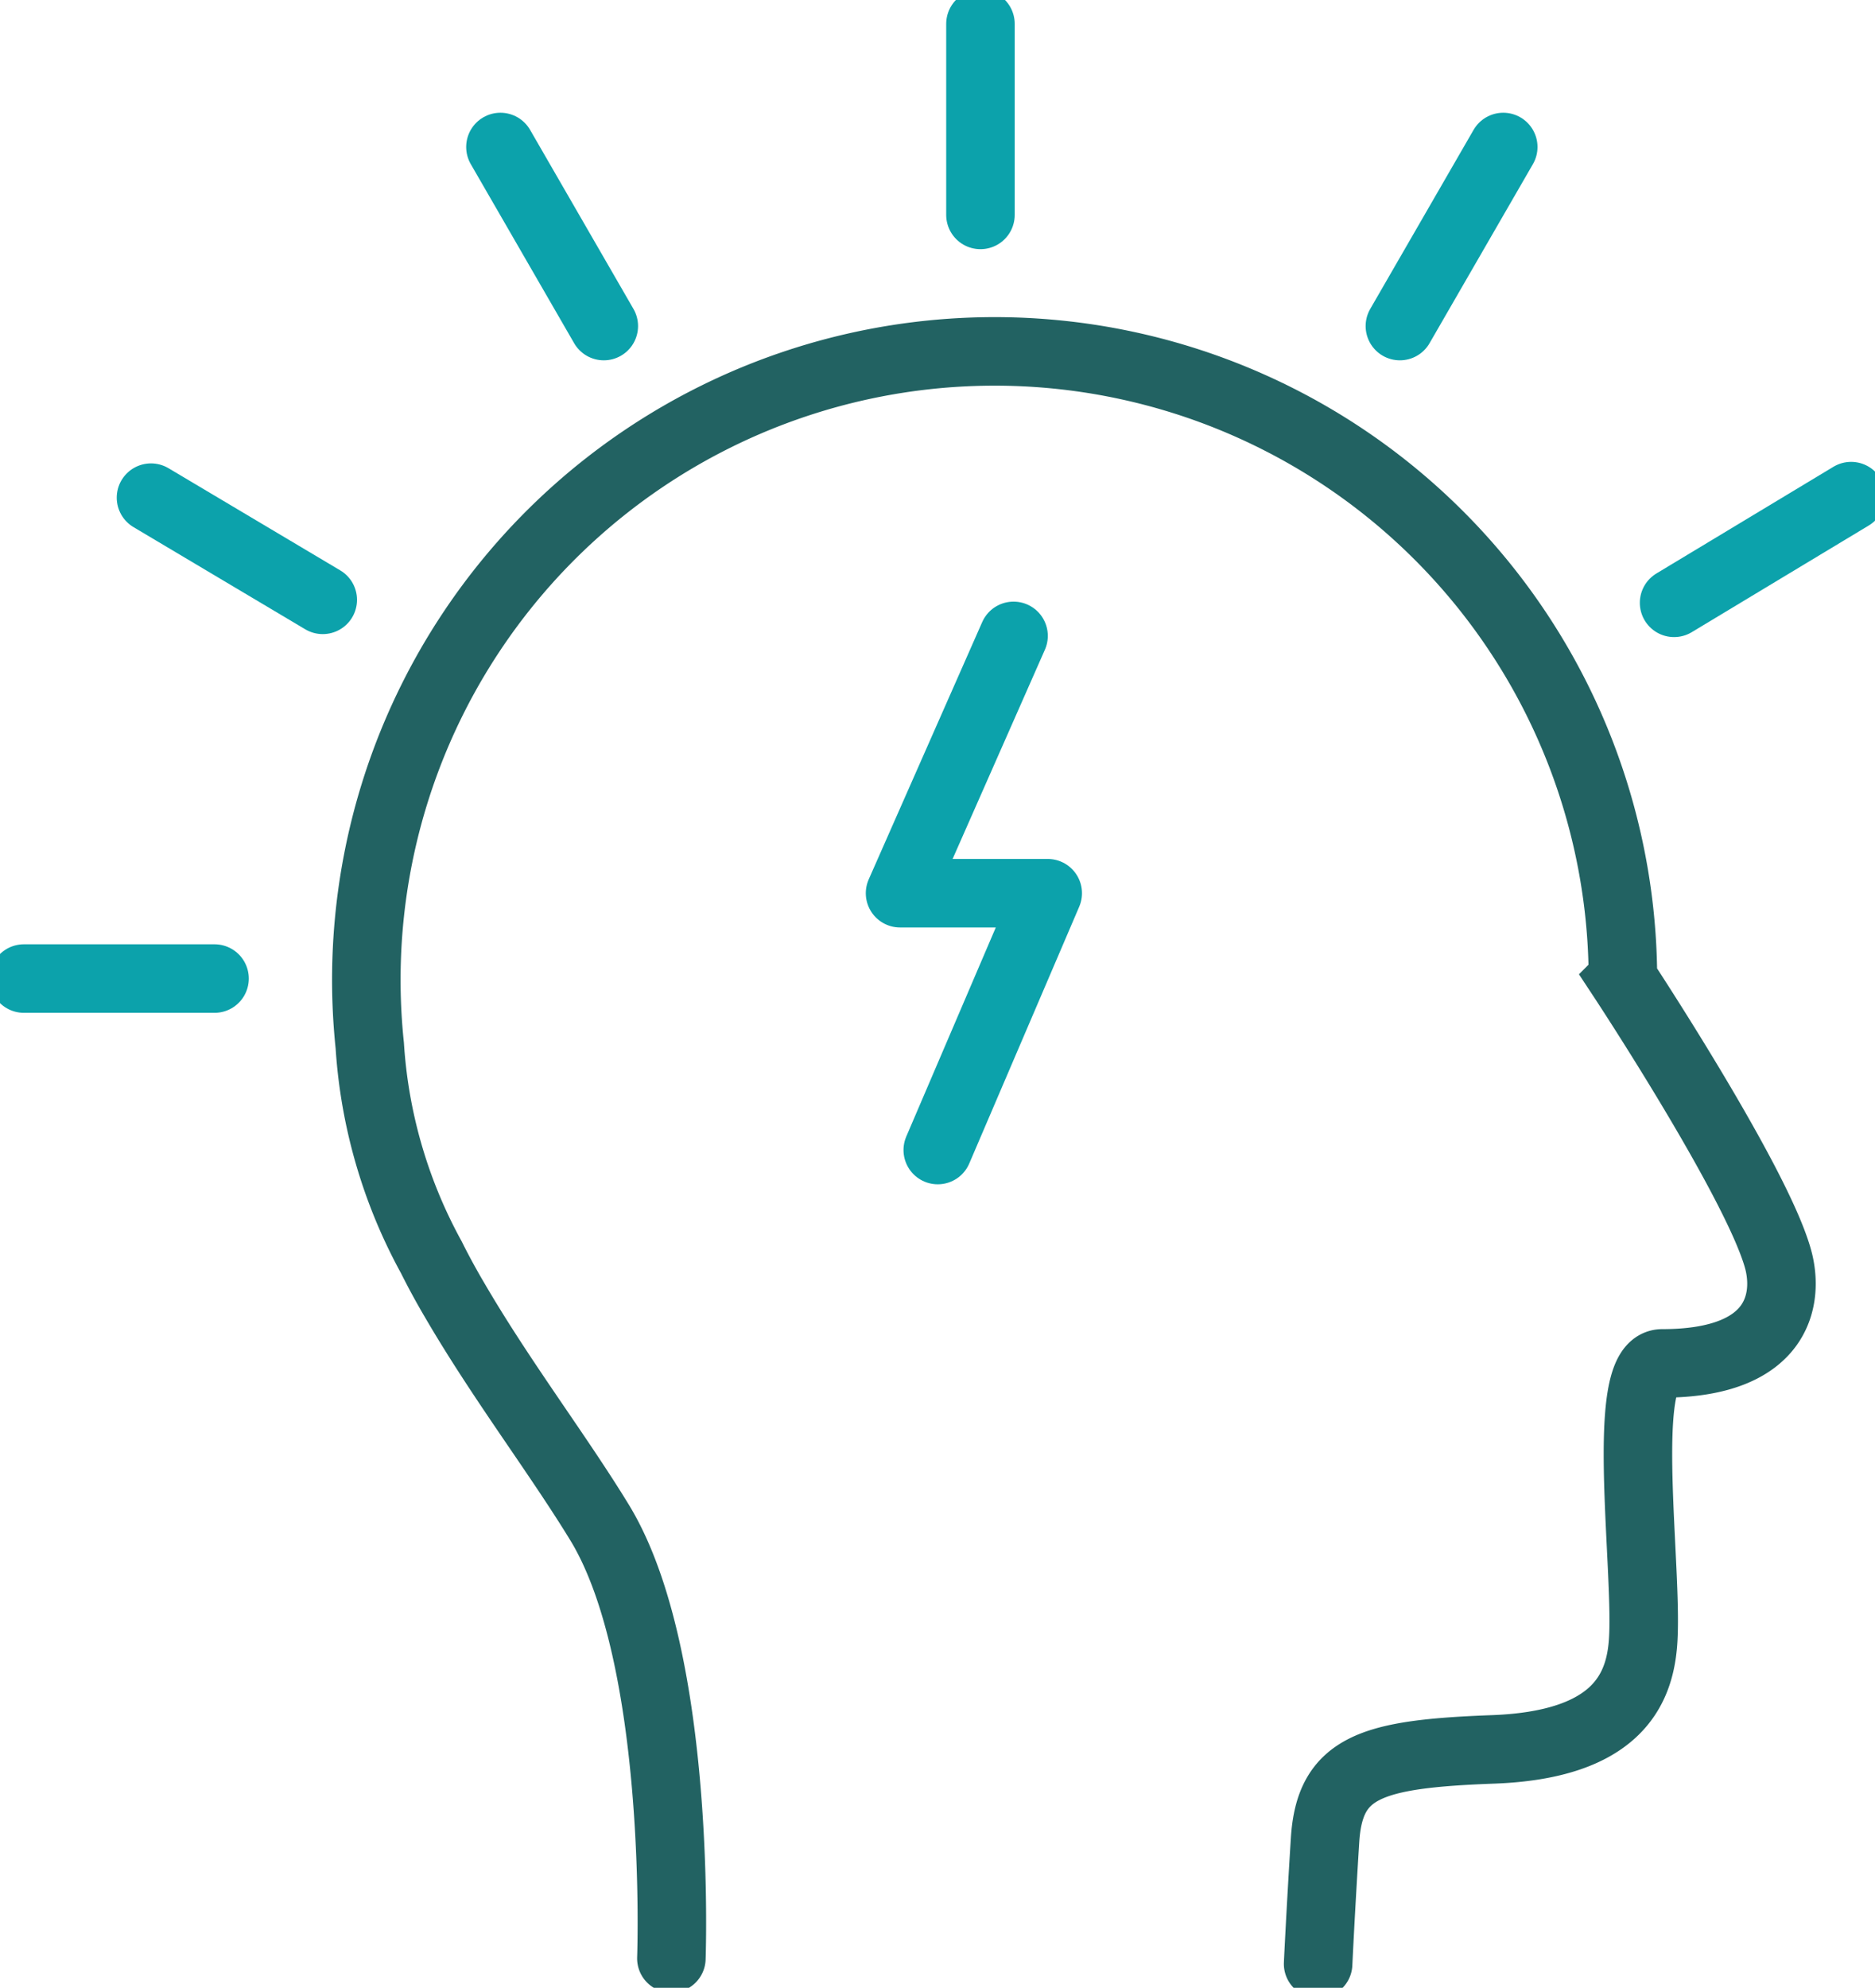 <svg id="_3-0_icon_stress" data-name="3-0_icon_stress" xmlns="http://www.w3.org/2000/svg" xmlns:xlink="http://www.w3.org/1999/xlink" width="68.423" height="72.521" viewBox="0 0 68.423 72.521">
  <defs>
    <clipPath id="clip-path">
      <rect id="Rectangle_1182" data-name="Rectangle 1182" width="68.423" height="72.521" fill="none"/>
    </clipPath>
  </defs>
  <g id="Group_3317" data-name="Group 3317" clip-path="url(#clip-path)">
    <path id="Path_662" data-name="Path 662" d="M53.907,77.2s.087-1.861.253-4.512c.167-2.666,1.656-3.148,6.13-3.313s5.319-2.151,5.467-3.811c.228-2.564-.911-10.271.708-10.271,4.357,0,4.606-2.439,4.226-3.811-.779-2.815-5.661-10.222-5.661-10.222A22.928,22.928,0,1,0,19.3,43.7a18.485,18.485,0,0,0,2.244,7.717q.4.8.853,1.568c1.7,2.918,3.753,5.6,5.285,8.107C30.713,66.049,30.306,77,30.306,77" transform="translate(-5.806 -5.552)" fill="none" stroke="#226262" stroke-linecap="round" stroke-miterlimit="10" stroke-width="2.5"/>
    <path id="Path_663" data-name="Path 663" d="M51.253,33.276l-4.142,9.388H52.5l-4.013,9.37" transform="translate(-14.266 -10.077)" fill="none" stroke="#0ca2ab" stroke-linecap="round" stroke-linejoin="round" stroke-width="2.5"/>
    <line id="Line_348" data-name="Line 348" x2="6.268" y2="3.728" transform="translate(5.51 18.156)" fill="none" stroke="#0ca2ab" stroke-linecap="round" stroke-miterlimit="10" stroke-width="2.5"/>
    <line id="Line_349" data-name="Line 349" x2="6.958" transform="translate(0.871 35.701)" fill="none" stroke="#0ca2ab" stroke-linecap="round" stroke-miterlimit="10" stroke-width="2.5"/>
    <line id="Line_350" data-name="Line 350" y1="3.893" x2="6.461" transform="translate(61.091 18.1)" fill="none" stroke="#0ca2ab" stroke-linecap="round" stroke-miterlimit="10" stroke-width="2.5"/>
    <line id="Line_351" data-name="Line 351" y1="6.533" x2="3.772" transform="translate(51.085 5.363)" fill="none" stroke="#0ca2ab" stroke-linecap="round" stroke-miterlimit="10" stroke-width="2.5"/>
    <line id="Line_352" data-name="Line 352" x1="3.772" y1="6.533" transform="translate(18.262 5.363)" fill="none" stroke="#0ca2ab" stroke-linecap="round" stroke-miterlimit="10" stroke-width="2.5"/>
    <line id="Line_353" data-name="Line 353" y1="6.97" transform="translate(35.779 0.871)" fill="none" stroke="#0ca2ab" stroke-linecap="round" stroke-miterlimit="10" stroke-width="2.5"/>
  </g>
</svg>
